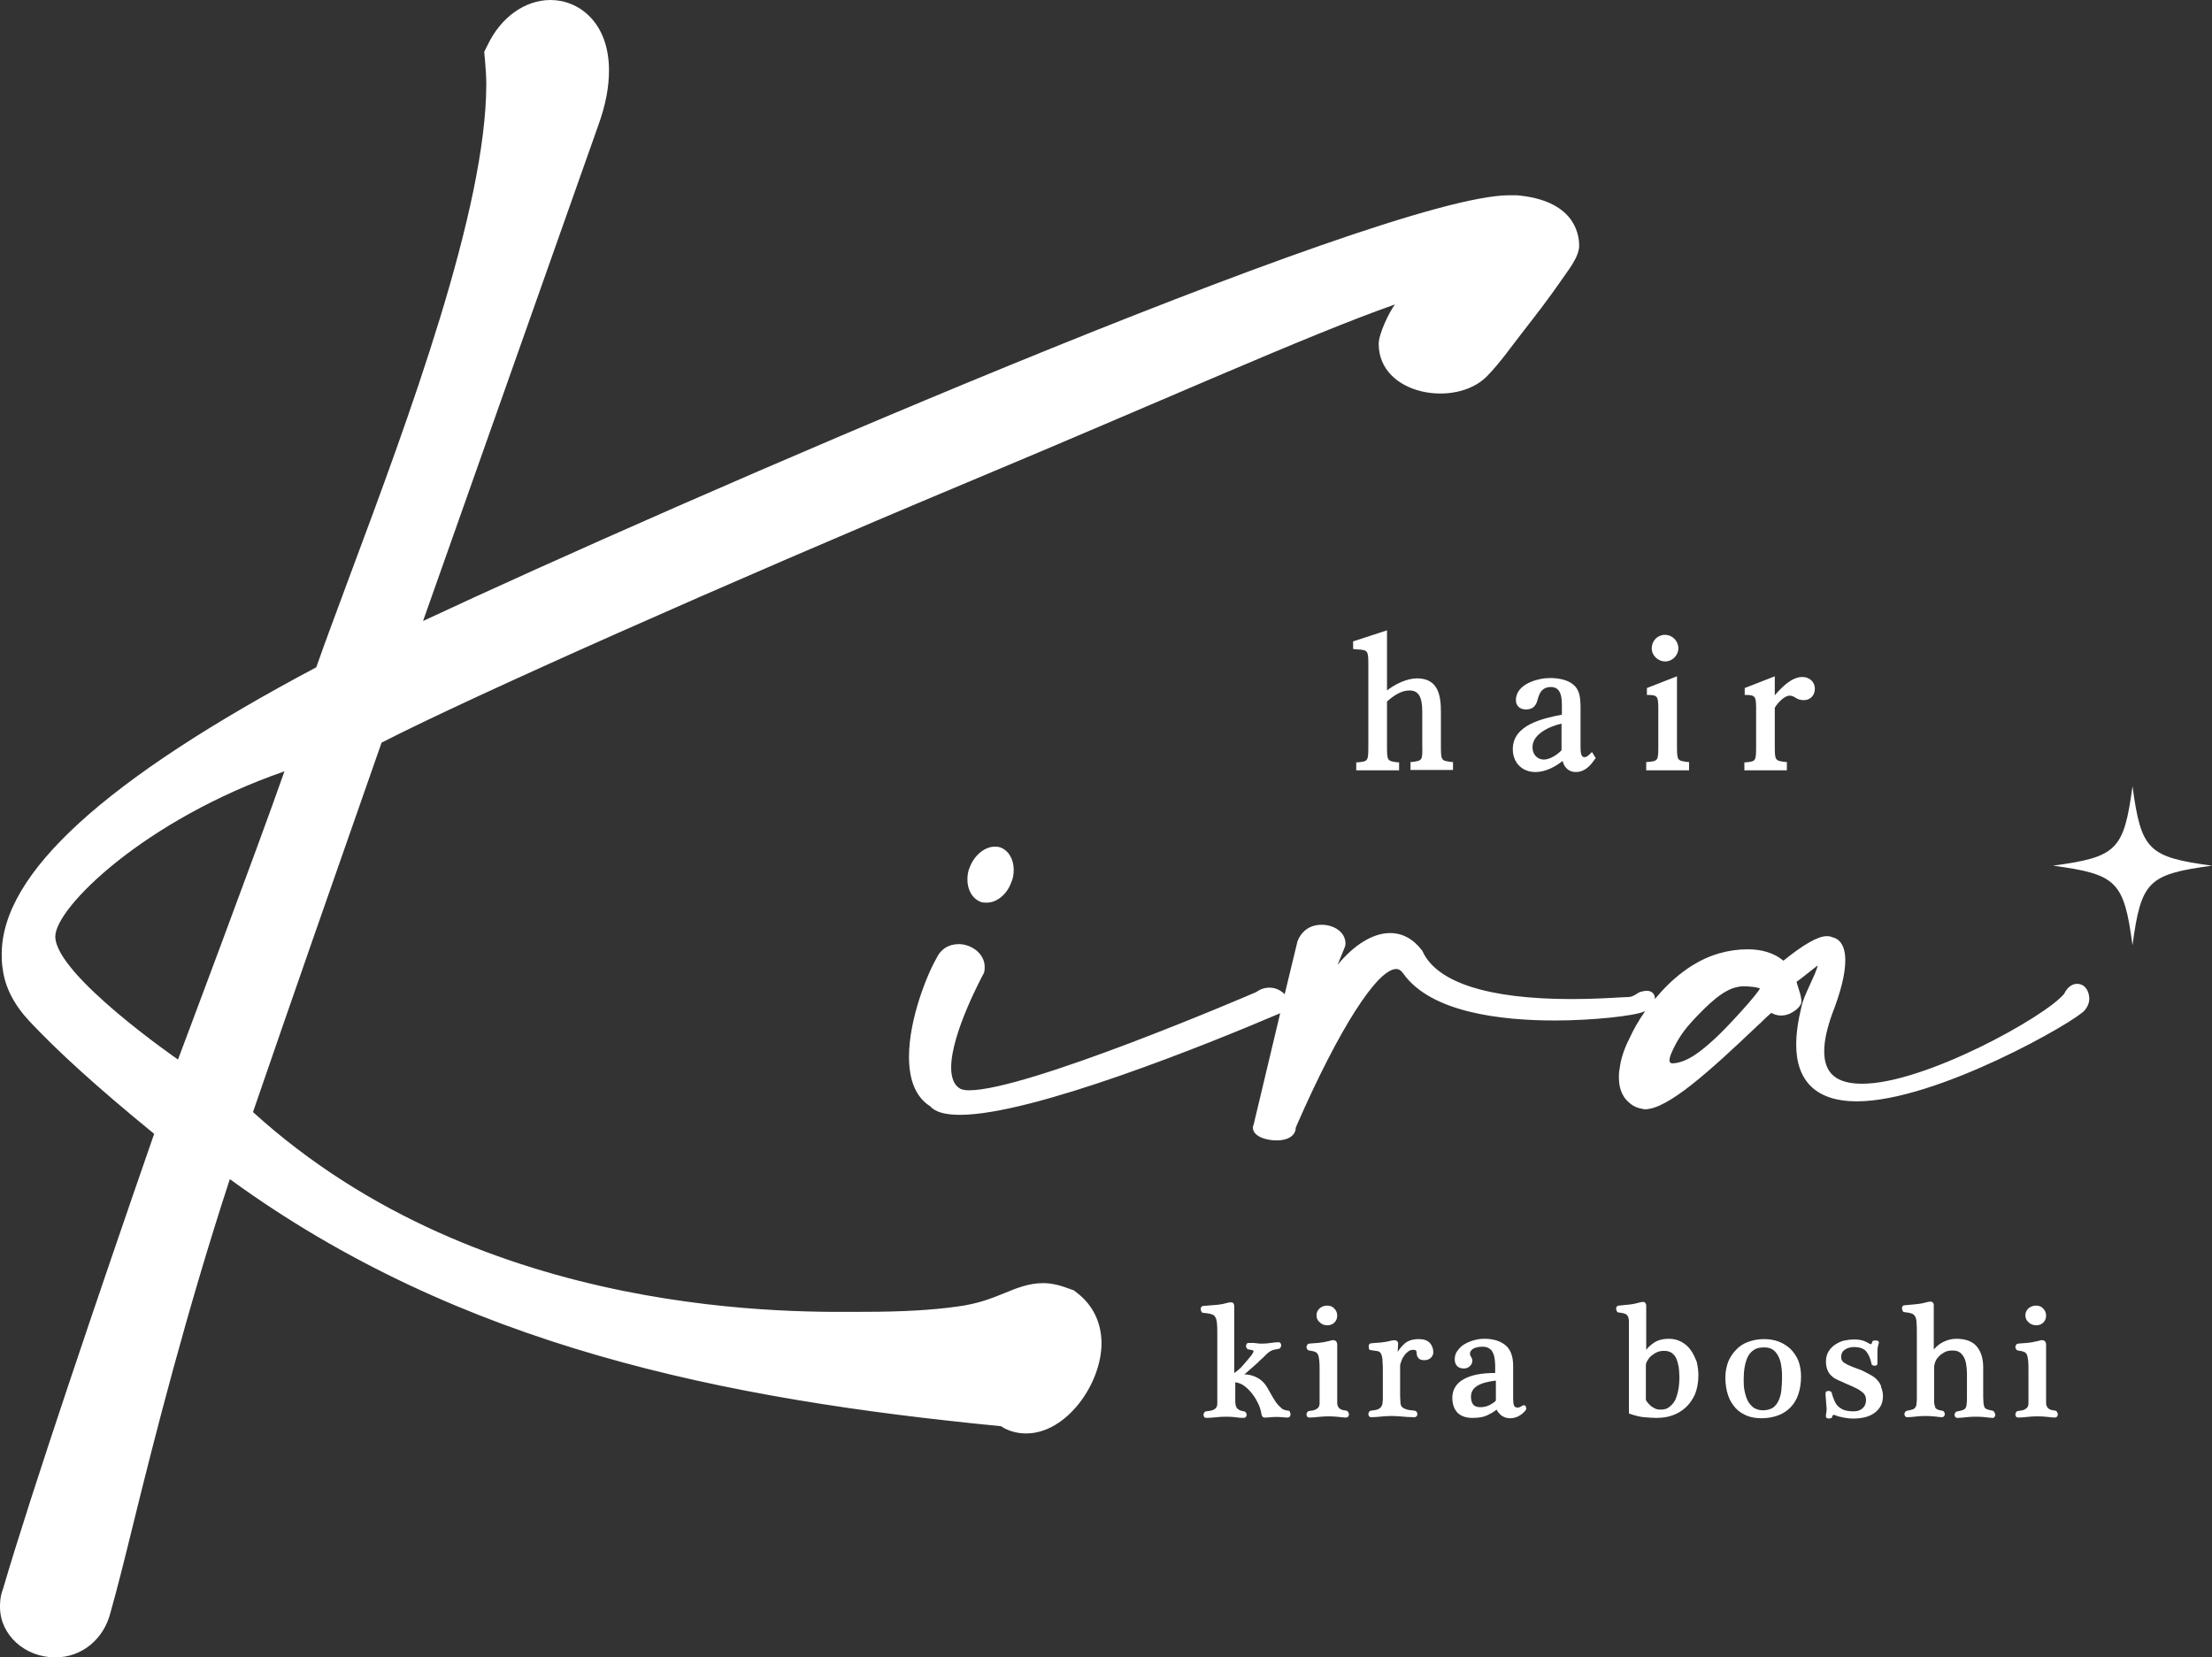 <?xml version="1.0" encoding="utf-8"?>
<!-- Generator: Adobe Illustrator 24.0.2, SVG Export Plug-In . SVG Version: 6.00 Build 0)  -->
<svg version="1.1" id="レイヤー_1" xmlns="http://www.w3.org/2000/svg" xmlns:xlink="http://www.w3.org/1999/xlink" x="0px"
	 y="0px" width="640px" height="479.6px" viewBox="0 0 640 479.6" style="enable-background:new 0 0 640 479.6;"
	 xml:space="preserve">
<rect x="0" y="0" width="640" height="479.6" fill="#333333" stroke="none"/>
<style type="text/css">
	.st0{fill:#FFFFFF;}
</style>
<path class="st0" d="M311.6,374.1l-0.9-0.7l-1.1-0.4c-2.2-0.8-4.8-1.7-7.8-1.7c-4.2,0-7.8,1.5-11.2,2.9c-3.5,1.4-7.5,3.1-13.8,3.9
	c-7.1,1-16,1.5-26.4,1.5c-17.7,0-110.2,3.1-177.2-57.8c11.1-32.3,23.6-68.1,37.2-106.9c26.1-13.4,100.2-46.3,169.2-75.2
	c57.2-23.9,98.7-42.7,124-51.6c-1.8,2.4-4.7,8.6-4.7,11.4c0,14.9,22.4,18.6,31.4,9.3c3.7-3.8,6.9-8.4,10.1-12.5
	c3.8-4.9,7.7-9.9,11.2-15c1.8-2.7,5.3-6.8,5.3-10.2c0-3.9-1.8-13.2-18.1-14.6l-2.1,0c-37,0-243.4,90-314.3,123.2L173.2,36
	c2-5.6,3-10.7,3-15.6c0-14-8.8-20.4-16.9-20.4c-7.4,0-14.4,5-18.2,13l-1,2l0.2,2.2c0.2,2.4,0.4,4.7,0.4,7.1
	c0,36.3-22.7,97.3-39.3,141.8c-3.6,9.8-7.1,19-9.9,27c-61.2,32.5-91,59.6-91,83c0,1.1,0,2.7,0.3,4.4c0.7,5.3,3.3,10.3,7.8,15.1
	c8,8.5,19.1,18.7,36,32.5C28.6,374.2,8.9,432.3,0.9,459.7C0,462,0,464,0,465c0,8.1,7.2,14.6,16,14.6c7.7,0,14.1-5.3,16-13.1
	c1.9-6.7,4.1-15.5,6.6-25.7c6.1-24.8,15.4-61.4,27.9-99.6c66.7,48.6,143.1,63.7,223.1,71.5c2.1,1.4,4.7,2.1,7.3,2.1
	c11.7,0,21.8-14.4,21.8-26.1C318.7,382.8,316.2,377.6,311.6,374.1z M51.5,306.6c0,0-35.5-24.5-35.5-35.6c0-8.4,25.9-33.8,66.3-47.8
	C74.5,245.5,51.5,306.6,51.5,306.6z M408.5,220.5l-0.4,0v2.3h12.3v-2.3l-0.4,0c-3.1-0.4-3.1-0.4-3.1-5.1v-9.4c0-4.8-0.8-9.7-6.9-9.7
	c-3,0-6.4,1.7-8.7,3.5v-17.4l-9.8,3.2v2.2l1,0.1c3.1,0.2,3.4,0.2,3.4,4.1v23.5c0,4.8,0,4.8-3.1,5.1l-0.4,0v2.3h12.4v-2.3l-0.4,0
	c-3.1-0.4-3.1-0.4-3.1-5.1V203c1.8-1.6,4-3.2,6.5-3.2c2.6,0,3.7,1.8,3.7,6.1v9.4C411.6,220.1,411.6,220.1,408.5,220.5z M455.2,198.1
	c-1.9-1.6-4.8-1.9-6.8-1.9c-3.2,0-9.8,1.6-9.8,6.4c0,1.6,1.1,2.7,2.9,2.7c2.3,0,3-1.4,3.4-2.9c0.6-2.5,1.8-3.6,3.8-3.6
	c2.2,0,3.2,1.6,3.2,5v3c-5.5,1.1-14.2,2.9-14.2,10c0,3.9,2.7,6.6,6.5,6.6c3.2,0,6-1.7,7.9-3.2c0.5,2,1.9,3.2,3.8,3.2
	c2.7,0,4.3-1.9,5.6-3.8l0.2-0.2l-1.1-1.8l-0.4,0.4c-0.6,0.6-1.1,1.1-1.8,1.1c-1,0-1.1-1.5-1.1-3.1v-11.7
	C457.2,202.1,457.2,199.8,455.2,198.1z M451.8,209.4v7.7c-1.2,1.3-3.4,2.7-5.1,2.7c-1.9,0-3.3-1.5-3.3-3.5
	C443.3,212.5,448.2,210.2,451.8,209.4z M488.7,220.5l-0.4,0c-3.1-0.4-3.1-0.4-3.1-5.1v-19.7l-8.7,3.4v2h0.4c2.7,0,2.8,0.6,2.9,3.3
	v11c0,4.8,0,4.8-3.1,5.1l-0.4,0v2.4h12.4L488.7,220.5L488.7,220.5z M481.8,191.4c2.1,0,3.8-1.8,3.8-3.8c0-2.1-1.7-3.9-3.9-3.9
	c-2.1,0-3.8,1.7-3.8,3.9C477.9,189.7,479.7,191.4,481.8,191.4z M517,220.5l-0.4,0c-3.1-0.4-3.1-0.4-3.1-5.1v-10.6
	c0.9-1.5,2.8-3.5,4.3-3.5c0.7,0,1.2,0.3,1.7,0.6c0.6,0.4,1.3,0.7,2.4,0.7c1.9,0,3.2-1.4,3.2-3.3c0-2-1.6-3.4-3.6-3.4
	c-3.2,0-6.1,3.1-8,5.3v-5.5l-8.7,3.4v2h0.4c2.7,0,2.8,0.6,2.9,3.3v11.1c0,4.8,0,4.8-3,5.1l-0.4,0v2.3H517L517,220.5L517,220.5z
	 M372.7,408.2L372.7,408.2c-0.3,0-0.6-0.1-1-0.2c-0.3-0.1-0.5-0.2-0.7-0.3c-0.7-0.6-1.3-1.2-1.8-1.9c-0.5-0.7-0.9-1.4-1.3-2.1
	c-0.4-0.7-0.8-1.4-1.2-2.1c-0.4-0.7-0.9-1.4-1.5-1.9c-0.6-0.6-1.3-1-2.2-1.4c-0.8-0.3-1.8-0.6-3-0.6c0.4-0.3,0.8-0.6,1.2-1
	c0.5-0.4,1-0.9,1.6-1.4c0.5-0.5,1.1-0.9,1.5-1.4c0.5-0.4,0.8-0.8,1.1-1c0.4-0.4,0.8-0.8,1.1-1.1c0.3-0.3,0.6-0.5,0.9-0.7
	c0.3-0.2,0.7-0.4,1.1-0.5c0.4-0.1,0.9-0.2,1.5-0.3c0.2,0,0.4-0.2,0.5-0.4c0.1-0.2,0.2-0.4,0.2-0.6c0-0.2-0.1-0.5-0.2-0.6
	c-0.2-0.3-0.4-0.3-0.6-0.3c-0.7,0-1.5,0.1-2.2,0.2c-0.7,0.1-1.5,0.2-2.2,0.2c-0.4,0-0.7,0-1,0c-0.3,0-0.6-0.1-0.9-0.1
	c-0.3,0-0.6-0.1-1-0.1c-0.4,0-0.8,0-1.3,0c-0.3,0-0.5,0.1-0.6,0.3c-0.1,0.2-0.2,0.4-0.2,0.6c0,0.2,0.1,0.4,0.2,0.6
	c0.2,0.3,0.4,0.4,0.6,0.4c0,0,0,0,0,0c1.2,0.1,1.3,0.4,1.4,0.4c0,0.1,0,0.5-0.8,1.5c-0.3,0.3-0.6,0.8-1,1.2
	c-0.4,0.5-0.8,0.9-1.2,1.4c-0.4,0.5-0.9,1-1.4,1.4c-0.4,0.3-0.8,0.7-1.2,0.9l0-19.5c0-0.2-0.1-0.5-0.3-0.7c-0.3-0.4-1-0.2-1.2-0.2
	c-1.1,0.3-2.4,0.6-3.7,0.7c-1.4,0.1-2.6,0.2-3.7,0.3c-0.3,0-0.5,0.1-0.7,0.4c-0.1,0.2-0.1,0.4-0.1,0.6c0,0.2,0.1,0.4,0.2,0.6
	c0.1,0.3,0.3,0.4,0.6,0.4h0c1,0.1,1.7,0.2,2.3,0.4c0.5,0.1,0.9,0.4,1.1,0.8c0.3,0.4,0.4,1,0.5,1.7c0.1,0.8,0.1,1.9,0.1,3.2v18.4
	c0,0.7,0,1.3,0,1.8c0,0.4-0.1,0.8-0.3,1.1c-0.2,0.3-0.5,0.5-0.9,0.7c-0.5,0.2-1.1,0.3-2,0.4c-0.3,0-0.5,0.2-0.6,0.4
	c-0.1,0.2-0.2,0.4-0.2,0.6c0,0.2,0.1,0.4,0.2,0.6c0.1,0.2,0.4,0.3,0.6,0.3c1,0,2-0.1,3-0.2c1.8-0.2,3.9-0.2,5.4,0
	c0.7,0.1,1.5,0.2,2.4,0.2c0.3,0,0.5-0.1,0.7-0.3c0.1-0.2,0.2-0.4,0.2-0.6c0-0.2-0.1-0.4-0.2-0.6c-0.1-0.2-0.4-0.4-0.6-0.4
	c-0.7-0.1-1.2-0.3-1.5-0.5c-0.3-0.2-0.6-0.4-0.7-0.8c-0.2-0.3-0.2-0.8-0.3-1.3c0-0.6,0-1.3,0-2.2V400c0.7,0.1,1.4,0.3,2.1,0.7
	c0.8,0.5,1.6,1.2,2.3,2c0.7,0.8,1.4,1.8,2,3c0.6,1.1,1,2.3,1.2,3.6c0,0.2,0.1,0.3,0.2,0.5c0.1,0.2,0.3,0.4,0.7,0.4
	c0.5,0,1.1,0,1.7-0.1c1.1-0.1,2.4-0.1,3.4,0l1.2,0.1l0.3,0c0.3,0,0.5-0.1,0.7-0.3c0.1-0.2,0.2-0.4,0.2-0.6c0-0.2-0.1-0.5-0.2-0.7
	C373.2,408.3,372.9,408.2,372.7,408.2z M389.5,408.2c-0.7-0.1-1.2-0.2-1.6-0.4c-0.3-0.2-0.6-0.4-0.7-0.7c-0.2-0.3-0.3-0.7-0.3-1.2
	c0-0.5,0-1.2,0-1.9v-15c0-0.2-0.1-0.5-0.2-0.7c-0.1-0.2-0.4-0.5-1-0.5c-0.2,0-0.3,0-0.6,0.1c-0.2,0.1-0.4,0.1-0.8,0.2
	c-0.4,0.1-0.9,0.2-1.4,0.3c-0.5,0.1-1,0.1-1.5,0.2c-0.5,0-1,0.1-1.4,0.1c-0.5,0-0.8,0.1-1.1,0.1c-0.3,0-0.5,0.1-0.7,0.4
	c-0.1,0.2-0.2,0.4-0.2,0.6c0,0.2,0.1,0.4,0.2,0.6c0.1,0.2,0.4,0.4,0.6,0.4c0.7,0.1,1.3,0.2,1.7,0.4c0.4,0.1,0.6,0.4,0.8,0.7
	c0.2,0.4,0.3,1,0.4,1.7c0.1,0.8,0.1,1.9,0.1,3.2v7.5c0,0.7,0,1.3,0,1.8c0,0.4-0.1,0.8-0.3,1.1c-0.2,0.3-0.5,0.5-0.9,0.7
	c-0.4,0.2-1,0.3-1.8,0.4c-0.3,0-0.5,0.2-0.6,0.4c-0.1,0.2-0.2,0.4-0.2,0.6c0,0.2,0.1,0.4,0.2,0.6c0.1,0.2,0.4,0.3,0.6,0.3
	c0.9,0,1.8-0.1,2.8-0.2c1.8-0.2,3.8-0.2,5.6,0c0.9,0.1,1.7,0.2,2.2,0.2c0.3,0,0.5-0.1,0.7-0.3c0.1-0.2,0.2-0.4,0.2-0.6
	c0-0.2-0.1-0.5-0.2-0.6C390,408.4,389.7,408.2,389.5,408.2z M384.1,383.5c0.8,0,1.5-0.3,2-0.8c0.5-0.5,0.8-1.2,0.8-2
	c0-0.8-0.3-1.5-0.8-2c-0.5-0.6-1.2-0.9-2.1-0.9c-0.9,0-1.6,0.3-2.2,0.8c-0.6,0.6-0.9,1.2-0.9,2c0,0.8,0.3,1.5,0.9,2
	C382.5,383.3,383.2,383.5,384.1,383.5z M410.5,387.5c-1.7,0-3,0.4-4,1.2c-0.8,0.7-1.5,1.5-2.1,2.5l0.1-2.2c0.1-0.7-0.3-1-0.6-1.1
	c-0.3-0.1-0.7-0.1-1.2,0c-1.1,0.3-2.3,0.5-3.3,0.6c-1.1,0.1-2,0.1-2.6,0.2c-0.3,0-0.5,0.1-0.7,0.4c-0.1,0.2-0.1,0.4-0.1,0.6
	c0,0.2,0.1,0.4,0.1,0.6c0.1,0.3,0.3,0.4,0.6,0.4c0,0,0,0,0,0c0.8,0.1,1.5,0.2,2,0.3c0.4,0.1,0.7,0.4,0.9,0.8c0.2,0.4,0.4,1.1,0.4,2
	c0.1,0.9,0.1,2.1,0.1,3.6v6.8c0,0.7,0,1.3-0.1,1.8c0,0.4-0.2,0.8-0.4,1.1c-0.2,0.3-0.5,0.5-0.9,0.7c-0.5,0.2-1.1,0.3-2,0.4
	c-0.3,0-0.5,0.2-0.6,0.4c-0.1,0.2-0.2,0.4-0.2,0.6c0,0.2,0.1,0.4,0.2,0.6c0.1,0.2,0.4,0.3,0.6,0.3c1,0,2-0.1,3-0.2
	c1.9-0.2,3.8-0.2,5.9,0c1,0.1,2.2,0.2,3.6,0.2c0.3,0,0.5-0.1,0.7-0.3c0.1-0.2,0.2-0.4,0.2-0.6c0-0.2-0.1-0.5-0.2-0.6
	c-0.1-0.2-0.3-0.3-0.6-0.4c-1.1-0.1-1.9-0.2-2.5-0.4c-0.5-0.2-0.9-0.4-1.2-0.7c-0.2-0.3-0.4-0.7-0.4-1.2c0-0.5-0.1-1.2-0.1-1.9v-8.8
	c0-0.3,0.1-0.7,0.3-1.2c0.2-0.5,0.4-1.1,0.8-1.6c0.3-0.5,0.7-0.9,1.2-1.3c0.4-0.3,0.9-0.5,1.4-0.5c0.5,0,0.8,0.1,0.9,0.2
	c0.1,0.2,0.2,0.5,0.2,0.9c0,0.5,0.2,0.9,0.5,1.3c0.3,0.4,0.9,0.6,1.7,0.6c0.8,0,1.5-0.3,1.9-0.7c0.5-0.5,0.7-1,0.7-1.6
	c0-1-0.3-1.9-1-2.7C412.9,387.8,411.9,387.5,410.5,387.5z M441.2,406.7c-0.2-0.1-0.4-0.1-0.6,0c-0.4,0.2-0.7,0.4-0.9,0.5
	c-0.2,0.1-0.4,0.1-0.7,0.1c-0.6,0-0.8-0.3-0.9-0.5c-0.2-0.4-0.3-1.1-0.3-2.2v-9.4c0-2.8-0.8-4.8-2.3-6c-1.5-1.2-3.5-1.8-6.1-1.8
	c-1.1,0-2.2,0.2-3.2,0.5c-1,0.3-1.9,0.7-2.7,1.2c-0.8,0.5-1.4,1.2-1.9,1.9c-0.5,0.7-0.7,1.5-0.7,2.4c0,0.7,0.2,1.3,0.6,1.8
	c0.4,0.5,1.1,0.8,2,0.8c0.7,0,1.3-0.2,1.8-0.7c0.5-0.5,0.7-1,0.7-1.5c0-0.4-0.1-0.8-0.4-1.2c-0.2-0.3-0.3-0.6-0.3-0.8
	c0-0.6,0.3-1.1,0.9-1.5c0.7-0.4,1.6-0.6,2.7-0.6c0.7,0,1.3,0.1,1.8,0.4c0.5,0.3,0.9,0.6,1.1,1.1c0.3,0.5,0.5,1.1,0.6,1.7
	c0.1,0.7,0.2,1.4,0.2,2.1v1.3c0,0.7,0,0.9,0,1c0,0,0,0,0,0c-4,0-7,0.6-9.1,1.8c-2.2,1.2-3.3,3.1-3.3,5.4c0,1.8,0.5,3.2,1.5,4.3
	c1,1,2.5,1.5,4.3,1.5c1.7,0,3.1-0.2,4.2-0.7c1-0.5,2-1,2.8-1.7c0.3,0.6,0.8,1.2,1.4,1.7c0.7,0.5,1.5,0.8,2.5,0.8
	c1.7,0,3.3-0.8,4.5-2.3c0.1-0.1,0.2-0.3,0.2-0.6c0-0.2-0.1-0.3-0.2-0.5C441.5,406.9,441.4,406.8,441.2,406.7z M427.3,401.1
	c1.2-0.8,3-1.3,5.5-1.6c0,0.1,0,0.2,0,0.5v5.1c0,0.2-0.1,0.4-0.3,0.5c-0.6,0.5-1.3,0.9-2,1.2c-0.8,0.3-1.5,0.4-2.2,0.4
	c-1,0-1.7-0.3-2.1-0.8c-0.4-0.6-0.6-1.3-0.6-2.2C425.6,402.9,426.1,401.9,427.3,401.1z M489.2,390.7c-0.7-1-1.6-1.8-2.7-2.4
	c-1.1-0.6-2.3-0.9-3.7-0.9c-1.7,0-3.1,0.4-4.2,1.1c-0.9,0.6-1.7,1.3-2.3,2.1l0-12.9c0-0.2-0.1-0.5-0.3-0.7c-0.2-0.3-0.6-0.3-1.2-0.2
	c-1.1,0.3-2.3,0.6-3.4,0.7c-1.1,0.1-2.2,0.2-3,0.3c-0.3,0-0.5,0.1-0.7,0.4c-0.1,0.2-0.1,0.4-0.1,0.6c0,0.2,0.1,0.4,0.2,0.6
	c0.1,0.3,0.3,0.4,0.6,0.4c0,0,0,0,0,0c0.8,0.1,1.4,0.2,1.8,0.4c0.4,0.1,0.6,0.4,0.8,0.7c0.2,0.4,0.3,1,0.3,1.7c0,0.9,0,1.9,0,3.2
	v23.2l0.2,0.1c1.5,0.5,2.9,0.9,4.2,1c1.3,0.1,2.4,0.2,3.5,0.2c1.6,0,3.2-0.2,4.6-0.7c1.5-0.5,2.8-1.3,3.9-2.3c1.1-1,2-2.3,2.7-3.8
	c0.6-1.5,1-3.4,1-5.5c0-1.4-0.2-2.7-0.5-4C490.4,392.8,489.9,391.7,489.2,390.7z M480.4,407.9c-0.6,0-1.2-0.1-1.7-0.4
	c-0.5-0.3-1-0.5-1.3-0.9c-0.4-0.3-0.6-0.7-0.9-1c-0.3-0.4-0.3-0.6-0.3-0.7v-9.8c0-0.4,0.1-0.8,0.4-1.3c0.3-0.5,0.6-1,1.1-1.4
	c0.5-0.4,1-0.8,1.7-1.1c0.6-0.3,1.4-0.4,2.1-0.4c0.9,0,1.6,0.2,2.2,0.6c0.5,0.4,1,0.9,1.3,1.6c0.3,0.7,0.5,1.5,0.7,2.4
	c0.1,0.9,0.2,2,0.2,3c0,1.3-0.1,2.5-0.3,3.6c-0.2,1.1-0.5,2.1-0.9,3c-0.4,0.8-1,1.5-1.7,2C482.4,407.7,481.5,407.9,480.4,407.9z
	 M518,390.3c-1-0.9-2.1-1.6-3.4-2.1c-1.3-0.5-2.8-0.7-4.3-0.7c-1.6,0-3.1,0.3-4.5,0.8c-1.4,0.5-2.6,1.3-3.5,2.3
	c-1,1-1.7,2.1-2.3,3.5c-0.5,1.4-0.8,2.9-0.8,4.5c0,2,0.3,3.7,0.8,5.2c0.5,1.5,1.3,2.7,2.2,3.7c0.9,1,2.1,1.7,3.3,2.2
	c1.3,0.5,2.7,0.7,4.2,0.7c1.7,0,3.3-0.3,4.7-0.8c1.4-0.5,2.6-1.3,3.6-2.3c1-1,1.8-2.3,2.3-3.8c0.5-1.5,0.8-3.2,0.8-5.2
	c0-1.7-0.3-3.3-0.8-4.6C519.7,392.3,518.9,391.2,518,390.3z M510.1,408.1c-1.1,0-2-0.3-2.8-0.8c-0.7-0.6-1.3-1.3-1.7-2.1
	c-0.4-0.9-0.7-1.9-0.9-3c-0.2-1.1-0.2-2.2-0.2-3.2c0-1.2,0.1-2.4,0.3-3.5c0.2-1.1,0.5-2.1,0.9-2.9c0.4-0.8,1-1.5,1.8-2
	c0.7-0.5,1.7-0.7,2.9-0.7c1.1,0,1.9,0.2,2.6,0.7c0.7,0.5,1.2,1.2,1.6,2c0.4,0.8,0.7,1.8,0.8,2.9c0.2,1.1,0.2,2.3,0.2,3.4
	c0,1.1-0.1,2.3-0.2,3.4c-0.1,1.1-0.4,2.1-0.8,3c-0.4,0.9-1,1.6-1.7,2.1C512.2,407.8,511.2,408.1,510.1,408.1z M543.2,399.4
	c-0.5-0.6-1.2-1.1-1.9-1.5c-0.7-0.4-1.5-0.8-2.3-1.2c-0.4-0.2-0.9-0.4-1.5-0.6c-0.6-0.2-1.1-0.4-1.6-0.6c-1-0.4-1.8-0.8-2.4-1.2
	c-0.5-0.4-0.8-0.9-0.8-1.6c0-0.9,0.3-1.6,1-2.1c0.7-0.5,1.6-0.8,2.7-0.8c1.6,0,2.8,0.4,3.5,1.2c0.7,0.8,1.3,2.1,1.6,3.7
	c0,0.1,0.1,0.3,0.4,0.4c0.2,0.1,0.4,0.1,0.5,0.1c0.2,0,0.4-0.1,0.5-0.1c0.3-0.2,0.3-0.4,0.3-0.5c0-0.3,0-0.8,0-1.5
	c0-0.6,0-1.2,0-1.8c0-0.5,0-1.1,0.1-1.5c0.1-0.5,0.2-0.9,0.3-1.2c0.1-0.2,0-0.4-0.3-0.6c-0.2-0.1-0.3-0.1-0.5-0.1
	c-0.2,0-0.4,0-0.6,0c-0.4,0.1-0.5,0.3-0.5,0.4c-0.1,0.5-0.3,0.6-0.3,0.6c-0.1,0-0.2,0.1-0.2,0.1c-0.8-0.5-1.6-0.9-2.3-1.1
	c-1.4-0.4-3.3-0.4-5.2,0c-1,0.2-1.8,0.6-2.6,1.1c-0.8,0.5-1.5,1.2-2,2c-0.5,0.8-0.8,1.8-0.8,3c0,1,0.2,1.9,0.5,2.6
	c0.3,0.7,0.8,1.3,1.3,1.7c0.5,0.5,1.2,0.8,1.8,1.1c0.7,0.3,1.4,0.6,2,0.9c0.5,0.2,0.9,0.4,1.4,0.6c0.4,0.2,0.9,0.4,1.3,0.6
	c0.9,0.4,1.7,0.9,2.4,1.5c0.6,0.5,0.9,1.2,0.9,2.1c0,1-0.3,1.8-1,2.4c-0.6,0.6-1.5,0.9-2.5,0.9c-1,0-1.9-0.1-2.6-0.3
	c-0.7-0.2-1.3-0.6-1.8-1c-0.5-0.4-0.9-1-1.2-1.7c-0.3-0.7-0.6-1.4-0.8-2.3c-0.1-0.2-0.2-0.4-0.4-0.5c-0.2-0.1-0.4-0.1-0.6-0.1
	c-0.2,0-0.4,0.1-0.5,0.1c-0.2,0.1-0.3,0.3-0.3,0.5c0,0.2,0,0.4,0,0.8c0,0.3,0.1,0.7,0.1,1.2l0.1,1.3c0,0.4,0.1,0.8,0.1,1.2
	c0,0.4,0,0.8-0.1,1.2c-0.1,0.5-0.1,0.8-0.1,1.1c0,0.1,0,0.4,0.4,0.5c0.3,0.1,0.7,0.1,1,0c0.4-0.1,0.4-0.4,0.4-0.4
	c0-0.3,0.1-0.4,0.3-0.5c0.2-0.1,0.3-0.1,0.3-0.1c0.8,0.4,1.7,0.6,2.7,0.8c1,0.2,1.9,0.3,2.8,0.3c1,0,2-0.1,3-0.3
	c1-0.2,2-0.6,2.8-1.1c0.8-0.5,1.5-1.2,2-2c0.5-0.8,0.8-1.9,0.8-3.1c0-0.9-0.2-1.8-0.5-2.5C544.2,400.6,543.7,400,543.2,399.4z
	 M576.4,408.2c-0.6-0.1-1.1-0.3-1.5-0.4c-0.3-0.1-0.5-0.3-0.7-0.5c-0.1-0.3-0.2-0.6-0.3-1.1c0-0.5-0.1-1.1-0.1-1.9v-8.7
	c0-2.4-0.6-4.4-1.8-5.9c-1.2-1.5-3.2-2.3-6-2.3c-1.2,0-2.5,0.3-3.7,0.9c-1.1,0.5-2,1.3-2.8,2.2l0-12.9c0-0.2-0.1-0.5-0.3-0.7
	c-0.3-0.4-1-0.2-1.2-0.2c-1.1,0.3-2.4,0.6-3.6,0.7c-1.3,0.1-2.4,0.2-3.3,0.3c-0.3,0-0.5,0.1-0.7,0.4c-0.1,0.2-0.1,0.4-0.1,0.6
	c0,0.2,0.1,0.4,0.2,0.6c0.1,0.3,0.3,0.4,0.6,0.4c0,0,0,0,0,0c0.8,0.1,1.5,0.2,2,0.4c0.4,0.1,0.7,0.4,1,0.8c0.2,0.4,0.4,1,0.4,1.7
	c0.1,0.8,0.1,1.9,0.1,3.2v18.4c0,0.8,0,1.4-0.1,1.9c0,0.5-0.1,0.8-0.3,1.1c-0.2,0.3-0.4,0.5-0.7,0.6c-0.4,0.1-0.9,0.3-1.6,0.4
	c-0.3,0-0.5,0.2-0.7,0.4c-0.1,0.2-0.2,0.4-0.2,0.6c0,0.2,0.1,0.4,0.2,0.6c0.1,0.2,0.4,0.3,0.7,0.3c0.7,0,1.6-0.1,2.5-0.2
	c1.7-0.2,3.7-0.2,5.5,0c0.9,0.1,1.5,0.2,1.9,0.2c0.3,0,0.5-0.1,0.7-0.3c0.1-0.2,0.2-0.4,0.2-0.6c0-0.2-0.1-0.4-0.2-0.6
	c-0.1-0.2-0.3-0.4-0.7-0.4c-0.6-0.1-1-0.2-1.3-0.4c-0.3-0.1-0.5-0.3-0.6-0.6c-0.1-0.3-0.2-0.7-0.3-1.2c0-0.5,0-1.2,0-2.1v-8.3
	c0-0.4,0.1-0.9,0.3-1.4c0.2-0.6,0.5-1.1,1-1.6c0.4-0.5,1-0.9,1.7-1.3c0.7-0.4,1.5-0.5,2.4-0.5c0.9,0,1.6,0.2,2.1,0.6
	c0.5,0.4,0.9,0.9,1.2,1.5c0.3,0.6,0.5,1.3,0.6,2.1c0.1,0.8,0.2,1.5,0.2,2.3v7.1c0,0.8,0,1.4-0.1,1.9c0,0.5-0.1,0.8-0.3,1.1
	c-0.1,0.3-0.4,0.4-0.7,0.6c-0.4,0.1-0.9,0.3-1.6,0.4c-0.3,0-0.5,0.2-0.7,0.4c-0.1,0.2-0.2,0.4-0.2,0.6c0,0.2,0.1,0.4,0.2,0.6
	c0.1,0.2,0.4,0.3,0.7,0.3c0.7,0,1.5-0.1,2.5-0.2c1.8-0.2,3.8-0.2,5.6,0c0.9,0.1,1.6,0.2,2,0.2c0.3,0,0.5-0.1,0.6-0.3
	c0.1-0.2,0.2-0.4,0.2-0.6c0-0.2-0.1-0.4-0.2-0.6C576.9,408.4,576.7,408.2,576.4,408.2z M589.2,383.5c0.8,0,1.5-0.3,2-0.8
	c0.5-0.5,0.8-1.2,0.8-2c0-0.8-0.3-1.5-0.8-2c-0.5-0.6-1.2-0.9-2.1-0.9c-0.9,0-1.6,0.3-2.2,0.8c-0.6,0.6-0.9,1.2-0.9,2
	c0,0.8,0.3,1.5,0.9,2C587.6,383.3,588.4,383.5,589.2,383.5z M594.6,408.2c-0.7-0.1-1.2-0.2-1.6-0.4c-0.3-0.2-0.6-0.4-0.7-0.7
	c-0.2-0.3-0.3-0.7-0.3-1.2c0-0.5,0-1.2,0-1.9v-15c0-0.2-0.1-0.5-0.2-0.7c-0.1-0.2-0.4-0.5-1-0.5c-0.2,0-0.3,0-0.6,0.1
	c-0.2,0.1-0.4,0.1-0.8,0.2c-0.4,0.1-0.9,0.2-1.4,0.3c-0.5,0.1-1,0.1-1.5,0.2c-0.5,0-1,0.1-1.4,0.1c-0.5,0-0.8,0.1-1.1,0.1
	c-0.3,0-0.5,0.1-0.7,0.4c-0.1,0.2-0.2,0.4-0.2,0.6c0,0.2,0.1,0.4,0.2,0.6c0.1,0.2,0.4,0.4,0.6,0.4c0.7,0.1,1.3,0.2,1.7,0.4
	c0.4,0.1,0.6,0.4,0.8,0.7c0.2,0.4,0.3,1,0.4,1.7c0.1,0.8,0.1,1.9,0.1,3.2v7.5c0,0.7,0,1.3,0,1.8c0,0.4-0.1,0.8-0.3,1.1
	c-0.2,0.3-0.5,0.5-0.9,0.7c-0.4,0.2-1,0.3-1.8,0.4c-0.3,0-0.5,0.2-0.6,0.4c-0.1,0.2-0.2,0.4-0.2,0.6c0,0.2,0.1,0.4,0.2,0.6
	c0.1,0.2,0.4,0.3,0.6,0.3c0.9,0,1.8-0.1,2.8-0.2c1.8-0.2,3.8-0.2,5.6,0c0.9,0.1,1.7,0.2,2.2,0.2c0.3,0,0.5-0.1,0.7-0.3
	c0.1-0.2,0.2-0.4,0.2-0.6c0-0.2-0.1-0.5-0.2-0.6C595.1,408.4,594.9,408.2,594.6,408.2z M287.8,245c-2.9,0-5.9,2.5-7.2,5.9
	c-0.5,1.1-0.7,2.3-0.7,3.6c0,3.1,1.5,5.6,3.9,6.5c0.6,0.2,1.2,0.2,1.7,0.2c3,0,5.9-2.5,7.1-5.9c0.5-1.1,0.7-2.3,0.7-3.6
	c0-3.1-1.5-5.6-3.9-6.5C288.7,245,288.3,245,287.8,245z M601,284.7c-1.1,0-2.6,0.5-3.8,2.9c-5.4,6.6-40.4,26-58.4,26
	c-7.5,0-11-3-11-9.4c0-3,0.8-6.6,2.3-10.8c2.5-6.4,3.8-11.6,3.8-15.5c0-5.1-2.3-6.4-3.8-6.7c-0.3-0.2-0.9-0.3-1.6-0.3
	c-2.5,0-6.7,2.4-12.5,7.1c-2.6-2.2-6.2-3.3-10.3-3.3c-2.9,0-5.6,0.4-8.4,1.2c-7.5,2.2-13.7,7.4-18.5,13.2c0-0.1,0-0.2,0-0.3
	c0-1-0.7-2.1-2.4-2.1c-0.4,0-0.9,0.1-1.7,0.3c-0.3,0.1-0.6,0.2-1,0.5c-0.6,0.4-1.4,0.9-2.3,1l-2.3,0.1c-3.4,0.2-8.6,0.5-14.4,0.5
	c-24.1,0-39-4.8-43.1-13.8l-0.1-0.2c-2.6-3.4-5.7-5.1-9.3-5.1c-5,0-10.4,3.4-15.2,9.2l2.2-5.4l0.1-0.7c0-3.5-3.5-5.5-6.9-5.5
	c-3.3,0-5.8,1.7-7,4.8l-3.7,15.3c-1.1-1.1-2.6-1.9-4.4-1.9c-1.4,0-2.6,0.4-3.9,1.3c-3.2,1.4-66.3,28.4-83,28.4
	c-0.9,0-2.1-0.1-2.8-0.6c-1.6-1-2.4-3.1-2.4-6c0-10,9.3-27,9.5-27.4c0.2-0.6,0.2-1.2,0.2-1.7c0-3.9-3.9-6.6-7.5-6.6
	c-3,0-5.3,1.5-6.5,4.2c-2.5,4.3-7.9,17.3-7.9,28.4c0,6.8,2,11.7,6.1,14.3c1.5,1.7,4.3,2.5,8.7,2.5c20.9,0,71.3-20.3,92.6-29.4
	l-7.7,32.3c-0.1,0.2-0.2,0.4-0.2,0.8c0,2.4,3.5,3.7,6.9,3.7c3.4,0,5.5-1.5,5.5-3.7v0c0.1-0.2,0.2-0.4,0.3-0.7
	c12.2-27.9,23.3-45.2,28.8-45.2c0.9,0,1.6,0.7,2,1.3c8,11.3,28.3,13.6,43.9,13.6c10.6,0,23-1.3,25.8-2.6c0.1,0,0.2-0.1,0.3-0.1
	c-1.9,2.7-3.5,5.5-4.6,8c-1.5,2.9-2.5,6-2.8,8.7c-0.2,0.9-0.2,1.7-0.2,2.5c0,2.5,0.6,4.5,1.9,6.2c1.4,1.6,2.8,2.5,4.6,2.8l0.4,0.1
	c0.2,0,0.4,0.1,0.6,0.1c6.6,0,18.6-10.9,32.4-24c0.9-0.8,1.5-1.4,2.1-2c0.7-0.7,1.4-1.3,2.1-1.9l0.4,0.2c1.6,0.8,3.4,0.7,5,0
	c1.2-0.6,2.7-1.6,3.2-2.9c0.5-1.4-1-4.9-1.3-6.3c1-0.6,5.2-4.1,6.1-4.7c-0.4,2.4-4.2,8.9-4.7,12c-1,4.1-1.5,7.7-1.5,10.9
	c0,10.7,6,16.4,17.5,16.4c23.3,0,64-23.5,66-26.4c0.9-1.1,1.3-2.2,1.3-3.4C604.4,286.4,603,284.7,601,284.7z M495.9,300.8
	c-3.1,2.8-7.5,6.7-11.9,6.9c-2.1,0.1-0.2-3.4,0.2-4.3c0.7-1.5,1.6-3,2.5-4.3c1.9-2.7,4.2-5,6.5-7.3c2.1-2,4.3-4,6.9-5.3
	c1.2-0.6,2.6-1,4-1.1c0.4,0,0.8,0,1.2,0c1.3,0.1,2.7,0.2,3.9,0.6C508.9,287.2,499.8,297.3,495.9,300.8z M640,250.5
	c-18.5,2.5-20.5,4.5-23,23c-2.5-18.5-4.5-20.5-23-23c18.5-2.5,20.5-4.5,23-23C619.5,246,621.5,248,640,250.5z"/>
</svg>
